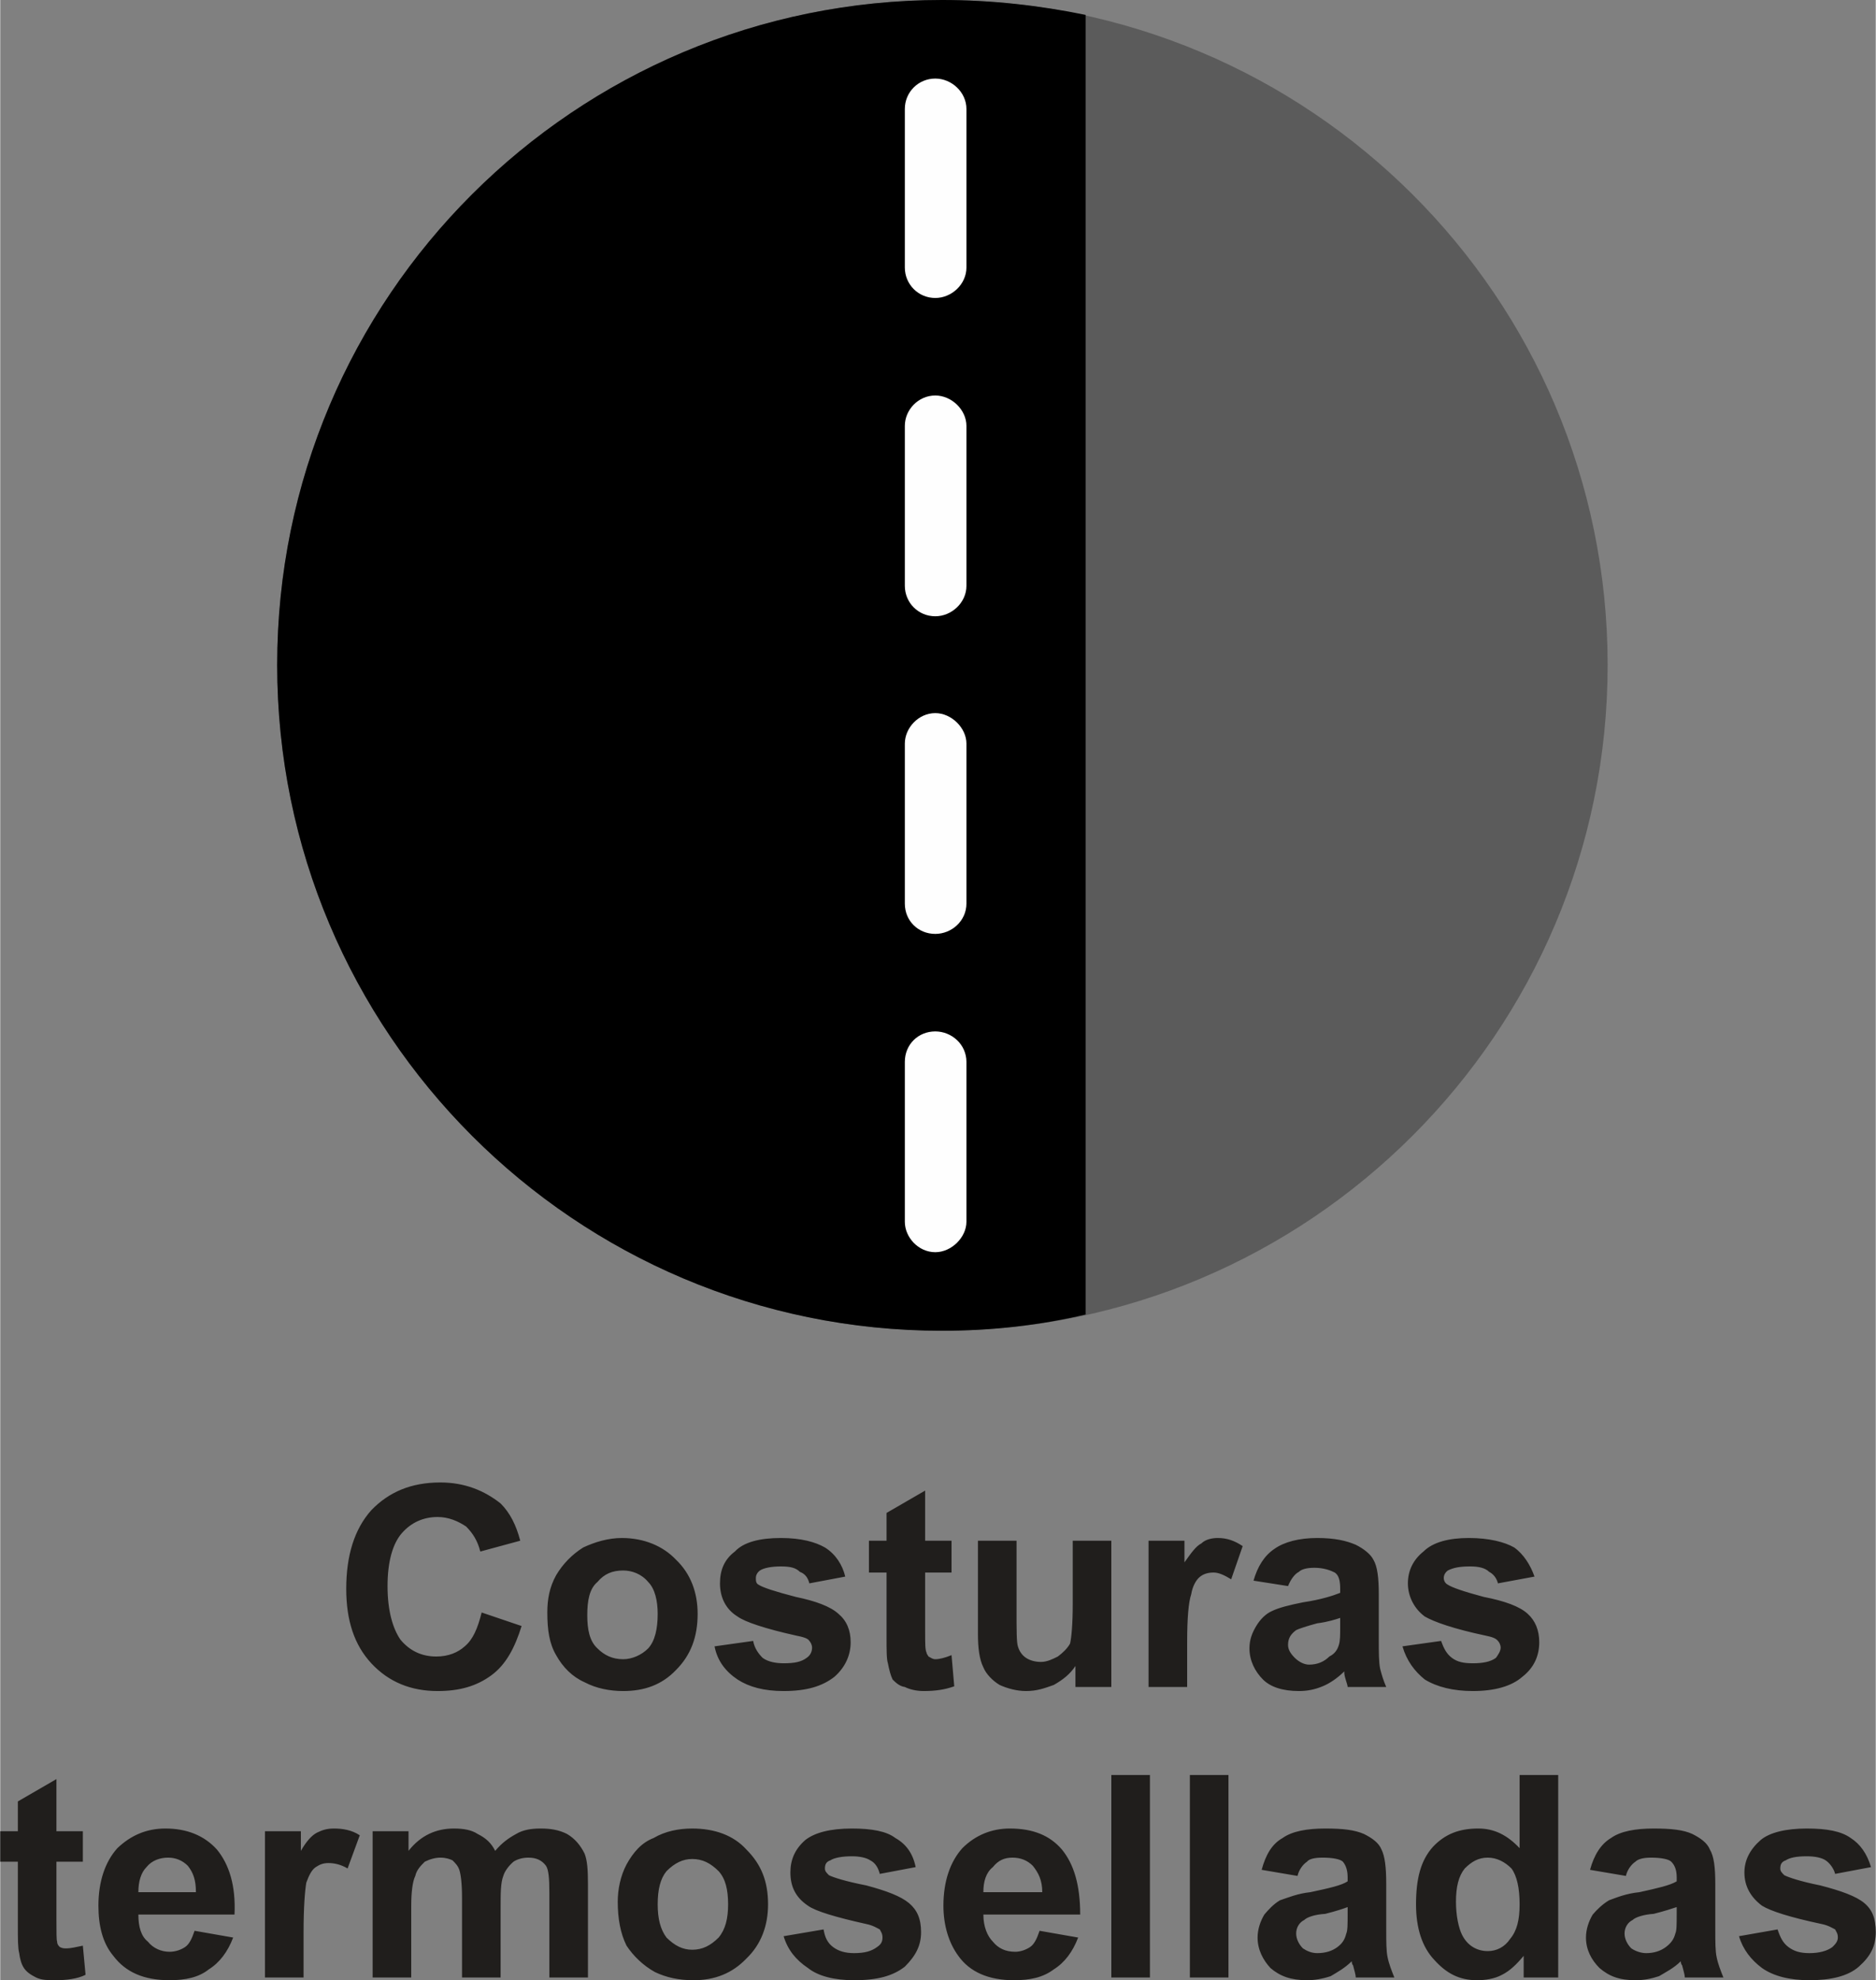 <?xml version="1.0" encoding="UTF-8"?>
<!DOCTYPE svg PUBLIC "-//W3C//DTD SVG 1.1//EN" "http://www.w3.org/Graphics/SVG/1.1/DTD/svg11.dtd">
<!-- Creator: CorelDRAW X7 -->
<svg xmlns="http://www.w3.org/2000/svg" xml:space="preserve" width="14.1mm" height="14.88mm" version="1.1" style="shape-rendering:geometricPrecision; text-rendering:geometricPrecision; image-rendering:optimizeQuality; fill-rule:evenodd; clip-rule:evenodd"
viewBox="0 0 2770 2924"
 xmlns:xlink="http://www.w3.org/1999/xlink">
 <rect x="0" y="0" width="2770" height="2924" fill="#808080" stroke="none"/>
 <defs>
  <style type="text/css">
   <![CDATA[
    .fil2 {fill:black}
    .fil1 {fill:#5B5B5B}
    .fil3 {fill:#FEFEFE}
    .fil0 {fill:#201E1C;fill-rule:nonzero}
   ]]>
  </style>
 </defs>
 <g id="Capa_x0020_1">
  <g id="_1056613248">
   <path class="fil0" d="M711 2381l59 20c-10,32 -23,57 -45,73 -22,16 -47,23 -79,23 -39,0 -72,-13 -98,-41 -25,-27 -37,-63 -37,-110 0,-49 12,-88 37,-116 26,-27 59,-41 102,-41 36,0 65,12 89,31 14,14 23,32 29,55l-59 16c-4,-16 -11,-27 -21,-37 -12,-8 -26,-14 -42,-14 -21,0 -39,8 -53,24 -13,15 -21,41 -21,78 0,37 8,63 19,79 14,17 32,25 53,25 18,0 32,-6 42,-15 12,-10 19,-26 25,-50zm97 0c0,-19 3,-37 13,-55 10,-17 24,-31 40,-41 17,-8 37,-14 57,-14 33,0 61,12 80,32 22,21 32,49 32,80 0,34 -10,61 -32,83 -21,22 -47,31 -78,31 -20,0 -40,-4 -57,-13 -18,-8 -32,-22 -42,-40 -10,-17 -13,-37 -13,-63zm59 4c0,20 3,38 15,49 10,10 22,16 38,16 13,0 27,-6 37,-16 10,-11 14,-29 14,-51 0,-19 -4,-37 -14,-47 -10,-12 -24,-17 -37,-17 -16,0 -28,5 -38,17 -12,10 -15,28 -15,49zm188 46l57 -8c2,11 8,19 14,25 8,6 20,8 31,8 16,0 26,-2 34,-8 6,-4 8,-10 8,-15 0,-4 -2,-8 -4,-10 -2,-4 -10,-6 -20,-8 -45,-10 -75,-20 -86,-28 -18,-11 -26,-29 -26,-49 0,-19 6,-35 22,-47 13,-14 37,-20 68,-20 30,0 51,6 65,14 16,10 26,26 30,43l-53 10c-2,-8 -6,-14 -14,-17 -6,-6 -14,-8 -28,-8 -13,0 -25,2 -31,6 -4,3 -6,7 -6,11 0,4 0,8 4,10 6,4 24,10 55,18 29,6 51,14 63,25 12,10 18,24 18,42 0,19 -8,37 -24,51 -18,14 -41,21 -75,21 -29,0 -51,-6 -68,-17 -18,-12 -30,-28 -34,-49zm350 -156l0 47 -39 0 0 87c0,18 0,27 2,31 0,2 2,4 3,6 4,2 6,4 10,4 6,0 14,-2 24,-6l4 46c-14,5 -28,7 -45,7 -10,0 -20,-2 -28,-6 -8,-1 -14,-7 -18,-11 -3,-6 -5,-14 -7,-24 -2,-6 -2,-20 -2,-39l0 -95 -26 0 0 -47 26 0 0 -41 57 -33 0 74 39 0zm183 216l0 -31c-8,12 -18,20 -32,28 -14,5 -25,9 -41,9 -14,0 -28,-4 -39,-9 -10,-6 -20,-16 -24,-26 -6,-12 -8,-29 -8,-49l0 -138 57 0 0 101c0,31 0,49 2,55 2,7 6,13 12,17 6,4 14,6 22,6 9,0 17,-4 25,-8 8,-6 14,-12 18,-19 2,-8 4,-28 4,-59l0 -93 57 0 0 216 -53 0zm165 0l-57 0 0 -216 53 0 0 32c10,-14 17,-24 25,-28 6,-6 16,-8 24,-8 14,0 25,4 37,12l-17 49c-10,-6 -18,-10 -26,-10 -8,0 -16,2 -22,8 -4,4 -9,12 -11,24 -4,12 -6,35 -6,71l0 66zm149 -149l-51 -8c6,-21 16,-37 31,-47 14,-10 36,-16 63,-16 26,0 43,4 57,10 12,6 22,14 26,22 6,10 8,27 8,51l0 67c0,19 0,33 2,43 2,8 5,18 9,27l-57 0c0,-3 -2,-7 -4,-15 -1,-4 -1,-6 -1,-8 -10,10 -22,18 -32,22 -12,5 -23,7 -35,7 -24,0 -42,-6 -53,-17 -12,-12 -20,-28 -20,-46 0,-13 4,-23 10,-33 6,-10 14,-18 23,-22 10,-5 26,-9 46,-13 27,-4 45,-10 55,-14l0 -6c0,-12 -2,-20 -8,-24 -6,-3 -16,-7 -30,-7 -11,0 -19,2 -23,6 -6,3 -12,11 -16,21zm77 47c-6,2 -18,6 -34,8 -15,4 -27,8 -31,10 -8,6 -12,12 -12,22 0,7 4,13 10,19 6,6 14,10 21,10 12,0 22,-4 30,-12 8,-4 12,-10 14,-17 2,-6 2,-14 2,-28l0 -12zm92 42l57 -8c4,11 8,19 16,25 8,6 17,8 31,8 14,0 26,-2 34,-8 3,-4 7,-10 7,-15 0,-4 -2,-8 -4,-10 -3,-4 -9,-6 -19,-8 -47,-10 -75,-20 -89,-28 -15,-11 -25,-29 -25,-49 0,-19 8,-35 23,-47 14,-14 38,-20 67,-20 30,0 53,6 67,14 14,10 24,26 30,43l-54 10c-2,-8 -7,-14 -13,-17 -6,-6 -16,-8 -28,-8 -16,0 -25,2 -33,6 -4,3 -6,7 -6,11 0,4 2,8 6,10 6,4 23,10 53,18 31,6 53,14 65,25 11,10 17,24 17,42 0,19 -7,37 -25,51 -16,14 -41,21 -73,21 -29,0 -53,-6 -71,-17 -15,-12 -27,-28 -33,-49zm-1949 273l0 45 -39 0 0 86c0,18 0,30 1,32 0,4 2,6 4,8 4,2 6,2 10,2 6,0 14,-2 24,-4l4 43c-12,6 -28,8 -45,8 -10,0 -20,0 -28,-4 -8,-4 -14,-8 -18,-14 -4,-6 -6,-14 -7,-22 -2,-7 -2,-21 -2,-41l0 -94 -26 0 0 -45 26 0 0 -44 57 -33 0 77 39 0zm165 147l57 10c-8,21 -20,37 -36,47 -15,12 -35,16 -58,16 -38,0 -65,-12 -83,-36 -16,-19 -22,-45 -22,-74 0,-36 10,-65 28,-85 20,-19 43,-29 71,-29 31,0 57,10 76,31 18,22 28,53 26,96l-142 0c0,18 4,32 14,40 8,10 20,15 32,15 9,0 17,-3 23,-7 6,-4 10,-12 14,-24zm2 -57c0,-18 -4,-29 -12,-39 -8,-8 -18,-12 -29,-12 -12,0 -24,4 -32,14 -8,8 -12,21 -12,37l85 0zm159 126l-57 0 0 -216 53 0 0 29c8,-14 16,-23 24,-27 8,-4 15,-6 25,-6 12,0 26,2 38,10l-18 49c-10,-6 -20,-8 -28,-8 -8,0 -13,2 -19,6 -6,4 -10,12 -14,23 -2,12 -4,36 -4,73l0 67zm102 -216l53 0 0 29c18,-23 41,-33 67,-33 14,0 26,2 35,8 12,6 20,13 26,25 10,-12 20,-19 31,-25 10,-6 22,-8 36,-8 15,0 27,2 39,8 12,7 20,17 26,29 4,10 5,24 5,45l0 138 -57 0 0 -124c0,-22 -1,-35 -5,-41 -6,-8 -14,-12 -26,-12 -8,0 -16,2 -22,6 -7,6 -13,14 -15,21 -4,10 -4,26 -4,46l0 104 -57 0 0 -118c0,-22 -2,-35 -4,-41 -2,-6 -6,-10 -10,-14 -4,-2 -10,-4 -18,-4 -7,0 -15,2 -23,6 -6,6 -12,12 -14,21 -4,8 -6,24 -6,44l0 106 -57 0 0 -216zm362 104c0,-18 4,-38 13,-55 10,-18 22,-32 40,-39 17,-10 37,-14 57,-14 33,0 61,10 80,31 22,22 32,47 32,81 0,31 -10,59 -32,80 -21,22 -47,32 -78,32 -22,0 -40,-4 -57,-12 -18,-10 -32,-24 -42,-39 -9,-18 -13,-40 -13,-65zm59 4c0,21 4,37 13,49 12,12 24,18 38,18 15,0 27,-6 39,-18 10,-12 14,-28 14,-49 0,-22 -4,-38 -14,-49 -12,-12 -24,-18 -39,-18 -14,0 -26,6 -38,18 -9,11 -13,27 -13,49zm186 47l59 -10c2,12 6,20 14,26 8,6 18,9 31,9 16,0 26,-3 34,-9 6,-4 8,-8 8,-14 0,-6 -2,-8 -4,-12 -4,-2 -10,-6 -20,-8 -45,-10 -75,-19 -86,-27 -18,-12 -26,-28 -26,-49 0,-18 6,-34 22,-48 14,-11 37,-17 69,-17 29,0 51,4 64,14 16,9 26,23 30,43l-53 10c-2,-8 -6,-16 -14,-20 -6,-4 -16,-6 -27,-6 -14,0 -26,2 -32,6 -6,2 -8,6 -8,12 0,4 2,6 6,10 6,3 24,9 55,15 30,8 51,16 63,26 12,10 18,23 18,43 0,20 -8,35 -24,51 -18,14 -41,20 -75,20 -29,0 -53,-6 -68,-18 -18,-12 -30,-27 -36,-47zm378 -8l57 10c-8,21 -20,37 -36,47 -16,12 -35,16 -59,16 -37,0 -65,-12 -82,-36 -14,-19 -22,-45 -22,-74 0,-36 10,-65 28,-85 19,-19 43,-29 70,-29 34,0 59,10 77,31 18,22 27,53 27,96l-143 0c0,18 6,32 14,40 8,10 19,15 33,15 8,0 16,-3 22,-7 6,-4 10,-12 14,-24zm4 -57c0,-18 -6,-29 -14,-39 -8,-8 -18,-12 -30,-12 -12,0 -21,4 -29,14 -10,8 -14,21 -14,37l87 0zm102 126l0 -299 57 0 0 299 -57 0zm116 0l0 -299 57 0 0 299 -57 0zm159 -150l-53 -9c6,-22 15,-38 31,-47 14,-10 36,-14 63,-14 26,0 43,2 57,8 12,6 22,13 26,23 5,10 7,26 7,51l0 67c0,18 0,32 2,41 2,10 6,20 10,30l-57 0c0,-4 -2,-10 -4,-18 -2,-2 -2,-6 -2,-6 -10,10 -21,16 -31,22 -12,4 -24,6 -35,6 -24,0 -40,-6 -54,-18 -11,-12 -19,-27 -19,-45 0,-12 4,-24 10,-34 6,-7 13,-15 23,-21 12,-4 26,-10 45,-12 28,-6 46,-10 55,-16l0 -6c0,-9 -2,-17 -7,-23 -4,-4 -16,-6 -30,-6 -12,0 -20,2 -23,6 -6,4 -12,12 -14,21zm74 46c-5,2 -17,6 -33,10 -16,1 -27,5 -31,9 -8,4 -12,12 -12,20 0,8 4,16 10,22 6,4 13,7 21,7 12,0 22,-3 30,-9 8,-6 11,-12 13,-20 2,-4 2,-14 2,-28l0 -11zm311 104l-51 0 0 -32c-10,12 -20,22 -32,28 -11,6 -25,8 -37,8 -26,0 -45,-10 -63,-30 -18,-19 -27,-47 -27,-82 0,-38 7,-65 25,-85 18,-19 39,-27 67,-27 24,0 43,10 61,29l0 -108 57 0 0 299zm-151 -112c0,21 4,39 9,49 8,16 22,24 38,24 13,0 25,-6 33,-18 10,-12 14,-28 14,-51 0,-24 -4,-42 -12,-53 -10,-10 -22,-16 -35,-16 -14,0 -24,6 -34,16 -9,11 -13,27 -13,49zm251 -38l-53 -9c6,-22 16,-38 31,-47 14,-10 36,-14 63,-14 26,0 44,2 57,8 12,6 22,13 26,23 6,10 8,26 8,51l0 67c0,18 0,32 2,41 2,10 6,20 10,30l-57 0c0,-4 -2,-10 -4,-18 -2,-2 -2,-6 -2,-6 -10,10 -22,16 -32,22 -12,4 -23,6 -35,6 -24,0 -39,-6 -53,-18 -12,-12 -20,-27 -20,-45 0,-12 4,-24 10,-34 6,-7 14,-15 24,-21 11,-4 25,-10 45,-12 27,-6 45,-10 55,-16l0 -6c0,-9 -2,-17 -8,-23 -4,-4 -16,-6 -30,-6 -11,0 -19,2 -23,6 -6,4 -12,12 -14,21zm75 46c-6,2 -18,6 -34,10 -15,1 -27,5 -31,9 -8,4 -12,12 -12,20 0,8 4,16 10,22 6,4 14,7 22,7 11,0 21,-3 29,-9 8,-6 12,-12 14,-20 2,-4 2,-14 2,-28l0 -11zm92 43l57 -10c4,12 8,20 16,26 8,6 17,9 31,9 14,0 26,-3 34,-9 4,-4 8,-8 8,-14 0,-6 -2,-8 -4,-12 -4,-2 -10,-6 -20,-8 -47,-10 -75,-19 -88,-27 -16,-12 -26,-28 -26,-49 0,-18 8,-34 24,-48 13,-11 37,-17 68,-17 30,0 51,4 65,14 14,9 24,23 30,43l-53 10c-2,-8 -8,-16 -14,-20 -6,-4 -16,-6 -28,-6 -15,0 -25,2 -31,6 -6,2 -8,6 -8,12 0,4 2,6 6,10 6,3 23,9 53,15 31,8 53,16 65,26 12,10 17,23 17,43 0,20 -7,35 -25,51 -16,14 -41,20 -73,20 -29,0 -53,-6 -70,-18 -16,-12 -28,-27 -34,-47z"/>
   <path class="fil1" d="M1391 1965c-542,0 -982,-440 -982,-983 0,-544 440,-982 982,-982 542,0 983,438 983,982 0,543 -441,983 -983,983z"/>
   <path class="fil2" d="M1391 1965c-542,0 -982,-440 -982,-983 0,-544 440,-982 982,-982 73,0 144,8 212,22l0 1919c-68,16 -139,24 -212,24z"/>
   <g>
    <path class="fil3" d="M1381 116l0 0c24,0 46,20 46,45l0 234c0,25 -22,45 -46,45l0 0c-25,0 -45,-20 -45,-45l0 -234c0,-25 20,-45 45,-45z"/>
    <path class="fil3" d="M1381 584l0 0c24,0 46,21 46,45l0 236c0,25 -22,45 -46,45l0 0c-25,0 -45,-20 -45,-45l0 -236c0,-24 20,-45 45,-45z"/>
    <path class="fil3" d="M1381 1053l0 0c24,0 46,22 46,45l0 236c0,26 -22,45 -46,45l0 0c-25,0 -45,-19 -45,-45l0 -236c0,-23 20,-45 45,-45z"/>
    <path class="fil3" d="M1381 1523l0 0c24,0 46,19 46,45l0 236c0,23 -22,45 -46,45l0 0c-25,0 -45,-22 -45,-45l0 -236c0,-26 20,-45 45,-45z"/>
   </g>
  </g>
 </g>
</svg>

